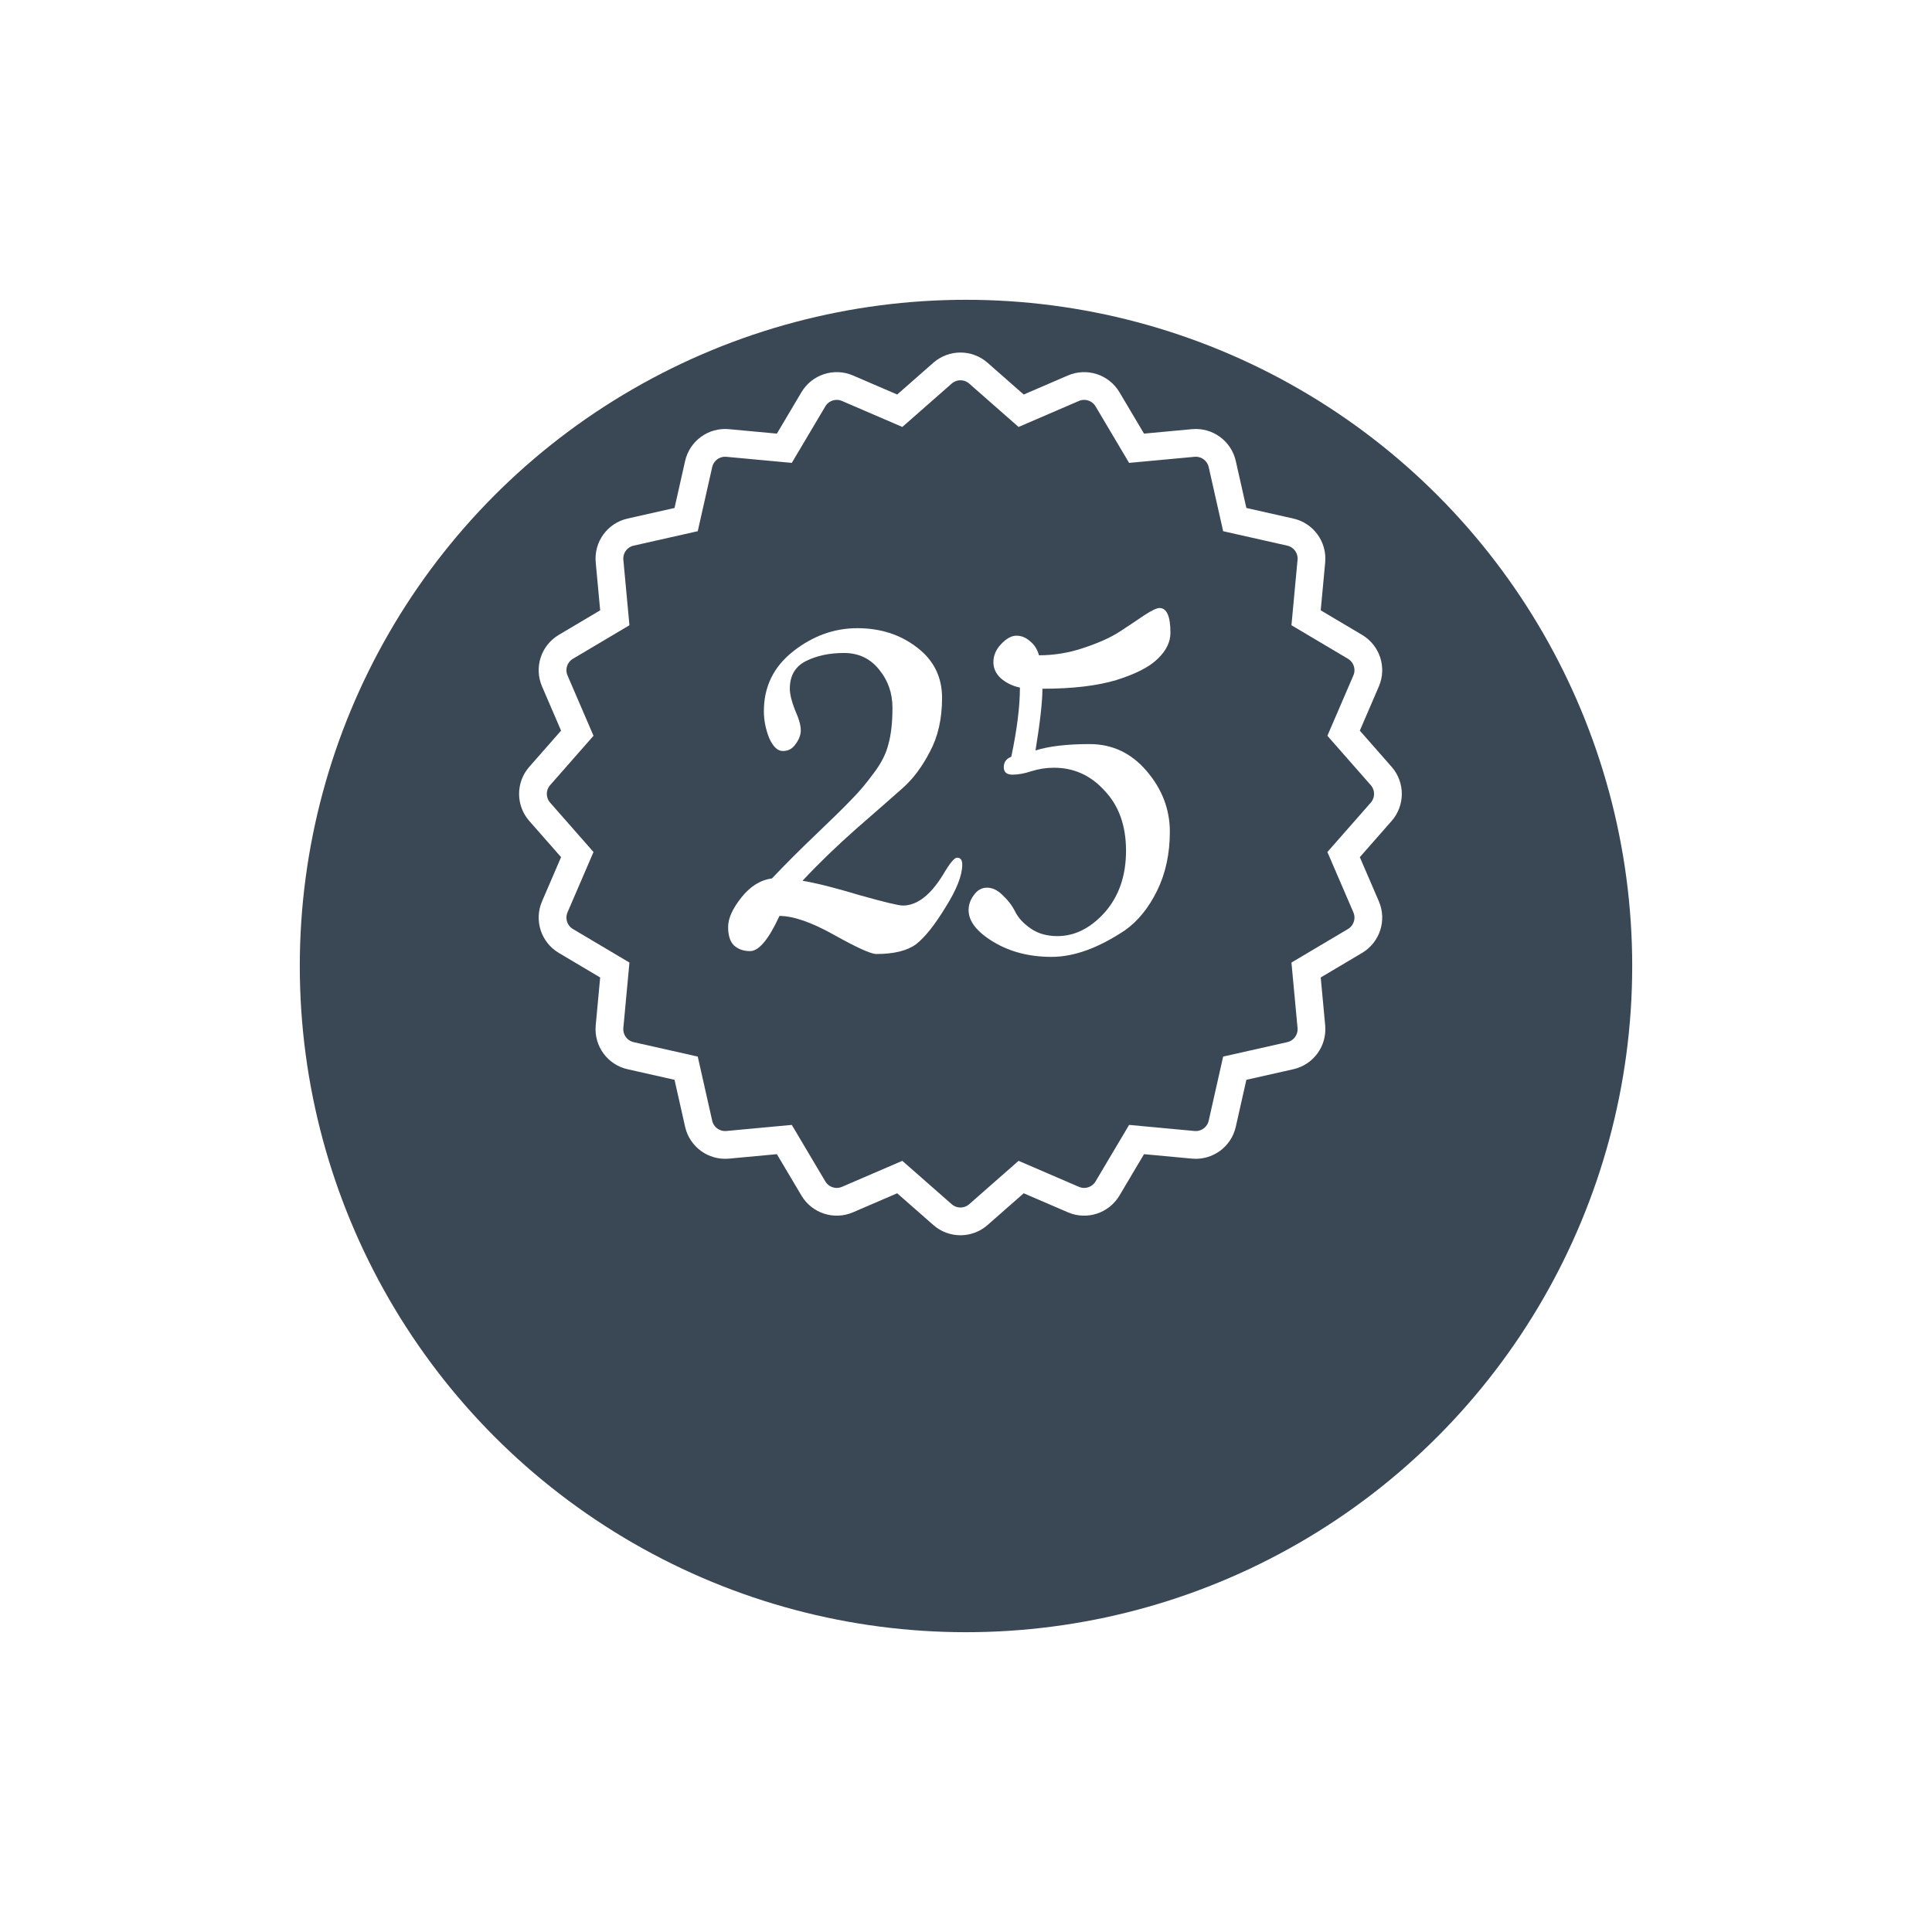 <svg width="174" height="174" viewBox="0 0 174 174" fill="none" xmlns="http://www.w3.org/2000/svg">
<g filter="url(#filter0_d_1566_60)">
<circle cx="87" cy="72" r="60" fill="#3A4856"/>
</g>
<path d="M93.259 67.586C94.471 67.205 96.098 67.014 98.141 67.014C100.183 67.014 101.897 67.828 103.282 69.455C104.667 71.082 105.359 72.9 105.359 74.908C105.359 76.882 104.979 78.648 104.217 80.206C103.455 81.764 102.486 82.958 101.309 83.789C98.92 85.382 96.721 86.178 94.713 86.178C92.705 86.178 90.956 85.728 89.468 84.828C87.979 83.928 87.234 82.975 87.234 81.972C87.234 81.487 87.39 81.037 87.702 80.621C88.013 80.171 88.412 79.946 88.896 79.946C89.381 79.946 89.848 80.171 90.299 80.621C90.783 81.071 91.164 81.573 91.441 82.127C91.718 82.681 92.186 83.183 92.843 83.633C93.501 84.084 94.297 84.308 95.232 84.308C96.79 84.308 98.21 83.599 99.491 82.179C100.772 80.725 101.412 78.873 101.412 76.622C101.412 74.372 100.772 72.571 99.491 71.221C98.245 69.836 96.721 69.144 94.921 69.144C94.228 69.144 93.553 69.248 92.895 69.455C92.272 69.663 91.701 69.767 91.181 69.767C90.662 69.767 90.402 69.542 90.402 69.092C90.402 68.642 90.627 68.33 91.078 68.157C91.597 65.699 91.856 63.621 91.856 61.925C91.199 61.786 90.627 61.509 90.143 61.094C89.693 60.678 89.468 60.194 89.468 59.64C89.468 59.051 89.693 58.514 90.143 58.03C90.627 57.51 91.095 57.251 91.545 57.251C91.995 57.251 92.41 57.424 92.791 57.77C93.172 58.082 93.432 58.497 93.57 59.016C94.955 59.016 96.306 58.791 97.621 58.341C98.972 57.891 100.045 57.407 100.841 56.887C101.638 56.368 102.365 55.883 103.022 55.433C103.715 54.983 104.182 54.758 104.425 54.758C105.083 54.758 105.411 55.502 105.411 56.991C105.411 57.822 105.031 58.601 104.269 59.328C103.542 60.055 102.295 60.696 100.53 61.25C98.798 61.769 96.583 62.029 93.882 62.029C93.882 63.206 93.674 65.058 93.259 67.586Z" fill="white"/>
<path d="M71.133 62.029C71.133 62.514 71.289 63.154 71.601 63.95C71.947 64.712 72.12 65.318 72.12 65.768C72.12 66.184 71.964 66.599 71.653 67.014C71.376 67.43 70.995 67.638 70.51 67.638C70.025 67.638 69.61 67.24 69.263 66.443C68.952 65.647 68.796 64.851 68.796 64.054C68.796 61.838 69.679 60.038 71.445 58.653C73.21 57.268 75.132 56.576 77.21 56.576C79.287 56.576 81.07 57.147 82.559 58.289C84.082 59.432 84.844 60.956 84.844 62.86C84.844 64.729 84.48 66.339 83.753 67.69C83.061 69.04 82.247 70.131 81.312 70.962C80.377 71.793 78.975 73.022 77.106 74.649C75.271 76.276 73.661 77.834 72.276 79.323C73.522 79.531 75.236 79.963 77.417 80.621C79.633 81.245 80.931 81.556 81.312 81.556C82.593 81.556 83.805 80.621 84.948 78.752C85.536 77.748 85.952 77.246 86.194 77.246C86.506 77.246 86.662 77.453 86.662 77.869C86.662 78.838 86.159 80.119 85.155 81.712C84.186 83.305 83.303 84.412 82.507 85.036C81.71 85.624 80.516 85.919 78.923 85.919C78.439 85.919 77.175 85.347 75.132 84.205C73.089 83.062 71.445 82.491 70.198 82.491C69.229 84.603 68.346 85.659 67.55 85.659C66.961 85.659 66.476 85.486 66.096 85.14C65.749 84.793 65.576 84.239 65.576 83.478C65.576 82.716 65.974 81.833 66.771 80.829C67.567 79.825 68.484 79.254 69.523 79.115C70.7 77.869 72.033 76.536 73.522 75.116C75.011 73.697 76.067 72.658 76.69 72C77.348 71.342 78.006 70.563 78.664 69.663C79.356 68.763 79.806 67.88 80.014 67.014C80.256 66.149 80.377 65.058 80.377 63.743C80.377 62.427 79.979 61.284 79.183 60.315C78.387 59.311 77.331 58.809 76.015 58.809C74.699 58.809 73.557 59.051 72.587 59.536C71.618 60.021 71.133 60.852 71.133 62.029Z" fill="white"/>
<path d="M88.115 33.609L91.966 36.992L96.673 34.964C97.802 34.478 99.117 34.905 99.745 35.962L102.361 40.371L107.465 39.896C108.69 39.782 109.809 40.595 110.078 41.795L111.205 46.795L116.205 47.922C117.405 48.192 118.218 49.311 118.104 50.535L117.629 55.639L122.037 58.255C123.095 58.882 123.522 60.198 123.036 61.327L121.008 66.034L124.391 69.885C125.203 70.809 125.203 72.191 124.391 73.115L121.008 76.966L123.036 81.673C123.522 82.802 123.095 84.117 122.037 84.745L117.629 87.361L118.104 92.465C118.218 93.69 117.405 94.809 116.205 95.078L111.205 96.204L110.078 101.205C109.808 102.405 108.689 103.218 107.465 103.104L102.361 102.629L99.745 107.037C99.118 108.095 97.802 108.522 96.673 108.036L91.966 106.008L88.115 109.391C87.191 110.203 85.809 110.203 84.885 109.391L81.034 106.008L76.327 108.036C75.198 108.522 73.883 108.095 73.255 107.037L70.639 102.629L65.535 103.104C64.31 103.218 63.191 102.405 62.922 101.205L61.795 96.204L56.795 95.078C55.595 94.808 54.782 93.689 54.896 92.465L55.371 87.361L50.962 84.745C49.905 84.118 49.478 82.802 49.964 81.673L51.992 76.966L48.609 73.115C47.797 72.191 47.797 70.809 48.609 69.885L51.992 66.034L49.964 61.327C49.478 60.198 49.905 58.883 50.962 58.255L55.371 55.639L54.896 50.535C54.782 49.31 55.595 48.191 56.795 47.922L61.795 46.795L62.922 41.795C63.192 40.595 64.311 39.782 65.535 39.896L70.639 40.371L73.255 35.962C73.882 34.905 75.198 34.478 76.327 34.964L81.034 36.992L84.885 33.609C85.809 32.797 87.191 32.797 88.115 33.609Z" stroke="white" stroke-width="2.5" stroke-miterlimit="10"/>
<defs>
<filter id="filter0_d_1566_60" x="0.9" y="0.9" width="172.2" height="172.2" filterUnits="userSpaceOnUse" color-interpolation-filters="sRGB">
<feFlood flood-opacity="0" result="BackgroundImageFix"/>
<feColorMatrix in="SourceAlpha" type="matrix" values="0 0 0 0 0 0 0 0 0 0 0 0 0 0 0 0 0 0 127 0" result="hardAlpha"/>
<feOffset dy="15"/>
<feGaussianBlur stdDeviation="13.05"/>
<feComposite in2="hardAlpha" operator="out"/>
<feColorMatrix type="matrix" values="0 0 0 0 0 0 0 0 0 0 0 0 0 0 0 0 0 0 0.2 0"/>
<feBlend mode="normal" in2="BackgroundImageFix" result="effect1_dropShadow_1566_60"/>
<feBlend mode="normal" in="SourceGraphic" in2="effect1_dropShadow_1566_60" result="shape"/>
</filter>
</defs>
</svg>
